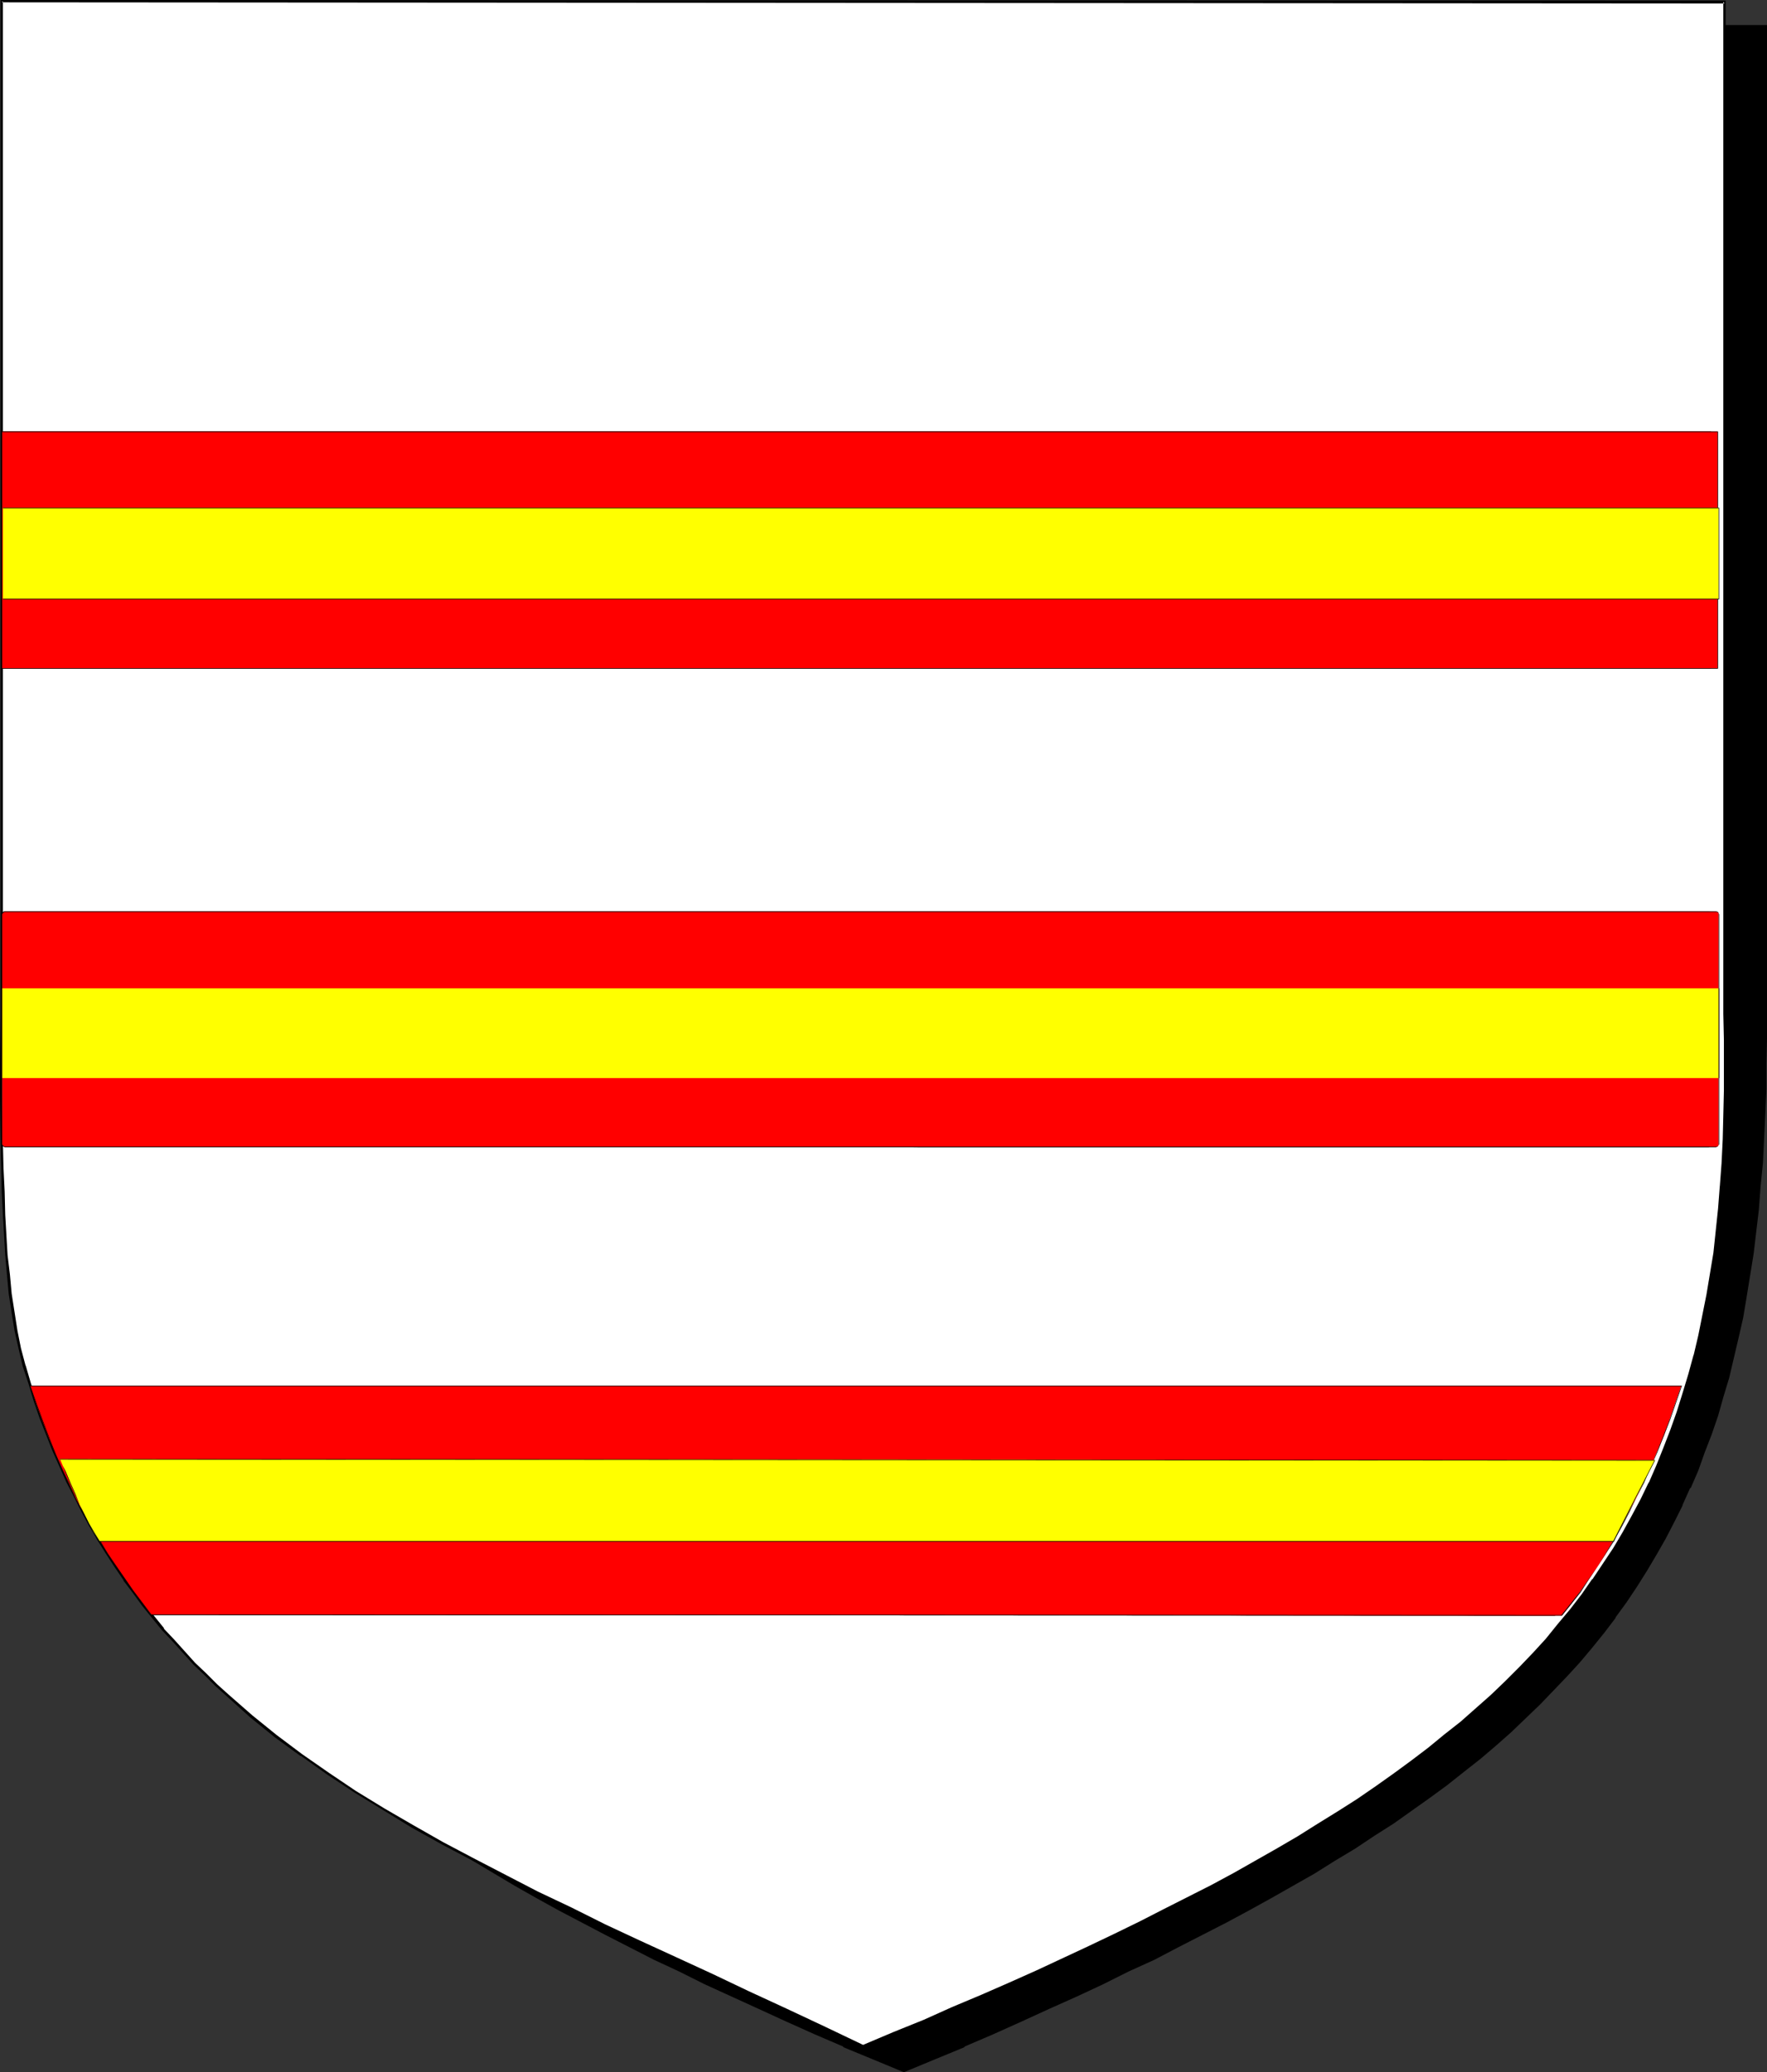 <?xml version="1.0" encoding="UTF-8" standalone="no"?>
<svg
   version="1.0"
   width="129.724mm"
   height="152.106mm"
   id="svg28"
   sodipodi:docname="Gemel 1.wmf"
   xmlns:inkscape="http://www.inkscape.org/namespaces/inkscape"
   xmlns:sodipodi="http://sodipodi.sourceforge.net/DTD/sodipodi-0.dtd"
   xmlns="http://www.w3.org/2000/svg"
   xmlns:svg="http://www.w3.org/2000/svg">
  <rect width="100%" height="100%" fill="#333333" stroke="none"/>
  <sodipodi:namedview
     id="namedview28"
     pagecolor="#ffffff"
     bordercolor="#000000"
     borderopacity="0.25"
     inkscape:showpageshadow="2"
     inkscape:pageopacity="0.0"
     inkscape:pagecheckerboard="0"
     inkscape:deskcolor="#d1d1d1"
     inkscape:document-units="mm" />
  <defs
     id="defs1">
    <pattern
       id="WMFhbasepattern"
       patternUnits="userSpaceOnUse"
       width="6"
       height="6"
       x="0"
       y="0" />
  </defs>
  <path
     style="fill:#000000;fill-opacity:1;fill-rule:evenodd;stroke:none"
     d="m 250.803,574.565 8.403,-3.555 8.242,-3.555 7.918,-3.393 7.918,-3.555 7.757,-3.393 7.434,-3.555 7.434,-3.393 7.11,-3.393 7.11,-3.393 6.787,-3.555 6.626,-3.393 6.626,-3.393 6.302,-3.393 6.141,-3.393 5.979,-3.393 5.979,-3.393 5.656,-3.555 5.656,-3.393 5.333,-3.555 5.333,-3.393 5.01,-3.555 5.01,-3.555 4.686,-3.555 4.686,-3.716 4.525,-3.555 4.363,-3.716 4.202,-3.716 4.202,-3.878 3.878,-3.716 3.878,-3.878 3.555,-3.878 3.555,-4.039 3.394,-4.039 3.394,-4.039 3.07,-4.201 3.07,-4.201 2.909,-4.363 2.747,-4.363 2.586,-4.363 2.586,-4.524 2.424,-4.686 2.262,-4.686 2.101,-4.686 2.101,-4.847 1.939,-5.009 1.939,-5.009 1.616,-5.009 1.616,-5.332 1.454,-5.332 1.454,-5.332 1.293,-5.655 1.131,-5.655 1.131,-5.817 0.97,-5.817 0.97,-5.978 0.646,-6.14 0.808,-6.301 0.485,-6.301 0.485,-6.463 0.485,-6.786 0.323,-6.625 0.162,-7.109 0.162,-6.948 V 287.929 7.271 H 250.803 11.958 v 280.658 7.271 l 0.162,6.948 0.162,6.948 0.323,6.786 0.485,6.625 0.485,6.625 0.485,6.301 0.808,6.301 0.808,5.978 0.808,6.14 0.97,5.817 0.97,5.817 1.293,5.655 1.293,5.494 1.293,5.494 1.616,5.332 1.616,5.17 1.616,5.17 1.778,5.009 1.939,5.009 2.101,4.847 2.101,4.686 2.262,4.686 2.424,4.686 2.586,4.363 2.586,4.524 2.909,4.363 2.747,4.363 3.07,4.201 3.232,4.039 3.232,4.201 3.394,4.039 3.555,3.878 3.717,4.039 3.717,3.878 4.04,3.716 4.04,3.878 4.202,3.716 4.363,3.716 4.525,3.555 4.686,3.716 4.848,3.555 4.848,3.555 5.171,3.555 5.171,3.393 5.494,3.555 5.494,3.393 5.656,3.393 5.979,3.555 5.979,3.393 6.302,3.393 6.302,3.393 6.464,3.393 6.626,3.393 6.949,3.555 6.949,3.393 7.11,3.393 7.434,3.393 7.434,3.555 7.757,3.393 7.918,3.555 7.918,3.393 8.242,3.555 z"
     id="path1" />
  <path
     style="fill:#000000;fill-opacity:1;fill-rule:evenodd;stroke:none"
     d="m 250.803,574.888 8.565,-3.555 8.242,-3.393 v -0.162 l 7.918,-3.393 7.918,-3.555 7.757,-3.555 v 0 l 7.595,-3.393 7.272,-3.393 7.11,-3.555 7.11,-3.232 6.787,-3.555 6.626,-3.393 6.626,-3.393 6.302,-3.393 6.141,-3.393 5.979,-3.393 5.979,-3.393 5.656,-3.555 5.656,-3.393 5.333,-3.555 5.333,-3.393 5.01,-3.555 5.01,-3.555 v 0 l 4.848,-3.555 4.686,-3.716 4.525,-3.555 4.363,-3.716 4.202,-3.716 v 0 l 4.04,-3.878 4.04,-3.878 3.717,-3.878 3.717,-3.878 3.555,-3.878 v 0 l 3.394,-4.039 3.394,-4.201 3.07,-4.039 v -0.162 l 3.07,-4.201 2.909,-4.363 2.747,-4.363 2.586,-4.363 2.586,-4.524 2.424,-4.686 2.262,-4.524 v -0.162 l 2.101,-4.686 h 0.162 l 2.101,-4.847 1.778,-5.009 1.939,-5.009 1.778,-5.17 1.454,-5.17 1.616,-5.332 1.293,-5.494 v 0 l 1.293,-5.494 1.293,-5.655 0.97,-5.817 0.97,-5.978 0.97,-5.978 1.454,-12.28 0.485,-6.463 v 0 l 0.646,-6.463 0.323,-6.786 0.323,-6.625 0.323,-7.109 v -6.948 l 0.162,-7.271 V 6.948 H 11.474 V 287.929 l 0.162,7.271 0.162,6.948 0.162,6.948 0.323,6.786 0.323,6.625 0.485,6.625 v 0 l 0.646,6.301 0.646,6.301 0.808,6.14 0.97,5.978 0.97,5.817 0.97,5.817 1.131,5.655 1.293,5.655 v 0 l 1.454,5.332 1.454,5.494 1.616,5.17 1.778,5.17 1.778,5.009 1.939,4.847 2.101,4.847 v 0 l 2.101,4.847 v 0 l 2.424,4.686 2.262,4.686 2.586,4.363 2.586,4.524 2.909,4.363 2.909,4.363 2.909,4.201 v 0 l 3.232,4.201 3.232,4.039 3.394,4.039 h 0.162 l 3.555,4.039 3.555,3.878 3.878,3.878 3.878,3.878 4.202,3.716 4.202,3.716 v 0.162 l 4.363,3.716 4.363,3.555 4.686,3.716 4.848,3.555 5.01,3.555 v 0 l 5.171,3.555 5.171,3.393 5.494,3.555 5.494,3.393 5.656,3.393 5.979,3.555 5.979,3.393 6.141,3.393 6.464,3.393 6.464,3.393 13.574,6.948 6.949,3.232 7.11,3.555 7.434,3.393 7.434,3.393 v 0 l 7.757,3.555 7.918,3.555 7.918,3.393 v 0.162 l 8.242,3.393 8.565,3.555 0.162,-0.646 -8.403,-3.555 -8.242,-3.555 v 0 l -8.08,-3.393 -7.757,-3.555 -7.757,-3.393 v 0 l -7.434,-3.555 -7.434,-3.393 -7.11,-3.393 -6.949,-3.393 -13.574,-6.948 -6.464,-3.393 -6.302,-3.393 -6.302,-3.393 -5.979,-3.393 -5.818,-3.555 -5.818,-3.232 -5.494,-3.555 -5.494,-3.555 -5.171,-3.393 -5.171,-3.555 h 0.162 l -5.01,-3.555 -4.848,-3.555 -4.525,-3.716 -4.525,-3.555 -4.363,-3.716 v 0 l -4.202,-3.716 -4.202,-3.716 -3.878,-3.878 -3.878,-3.878 -3.555,-3.878 -3.555,-4.039 v 0 l -3.394,-4.039 -3.232,-4.039 -3.232,-4.201 v 0.162 l -3.07,-4.363 -2.909,-4.201 -2.747,-4.363 -2.586,-4.524 -2.586,-4.524 -2.424,-4.524 -2.262,-4.686 v 0 l -2.101,-4.686 v 0 l -1.939,-4.847 -1.939,-5.009 -1.778,-5.009 -1.778,-5.17 -1.616,-5.17 -1.454,-5.332 -1.454,-5.494 v 0.162 l -1.293,-5.655 -1.131,-5.655 -1.131,-5.655 -0.97,-5.978 -0.808,-5.978 -0.808,-6.14 -0.646,-6.301 -0.646,-6.301 v 0.162 l -0.485,-6.625 -0.323,-6.625 -0.323,-6.786 -0.323,-6.948 -0.162,-6.948 V 287.929 7.271 l -0.323,0.323 H 489.809 l -0.323,-0.323 v 280.658 7.271 l -0.162,6.948 -0.162,7.109 -0.323,6.625 -0.485,6.786 -0.485,6.463 v -0.162 l -0.646,6.463 -1.454,12.28 -0.808,5.978 -1.131,5.978 -0.97,5.817 -1.131,5.655 -1.293,5.494 v 0 l -1.454,5.332 -1.454,5.332 -1.616,5.332 -1.778,5.009 -1.778,5.17 -1.939,4.847 -2.101,4.847 v 0 l -2.101,4.847 v -0.162 l -2.262,4.686 -2.424,4.686 -2.424,4.524 -2.747,4.363 -2.747,4.363 -2.909,4.363 -3.07,4.201 v 0 l -3.07,4.039 -3.394,4.201 -3.394,3.878 h 0.162 l -3.555,4.039 -3.717,3.878 -3.717,3.878 -4.04,3.878 -4.04,3.878 v -0.162 l -4.202,3.716 -4.363,3.716 -4.686,3.555 -4.525,3.716 -4.848,3.555 h 0.162 l -5.01,3.555 -5.171,3.555 -5.171,3.393 -5.333,3.555 -5.656,3.555 -5.656,3.393 -5.979,3.393 -5.979,3.393 -6.141,3.393 -6.464,3.393 -6.464,3.393 -6.626,3.393 -6.787,3.555 -7.11,3.393 -7.11,3.393 -7.434,3.393 -7.434,3.555 v 0 l -7.757,3.393 -7.757,3.555 -8.08,3.393 v 0 l -8.242,3.555 -8.403,3.555 h 0.323 z"
     id="path2" />
  <path
     style="fill:#ffffff;fill-opacity:1;fill-rule:evenodd;stroke:none"
     d="m 239.653,567.617 8.403,-3.393 8.242,-3.555 8.08,-3.393 7.918,-3.555 7.757,-3.393 7.595,-3.393 7.434,-3.393 7.272,-3.393 7.11,-3.393 6.949,-3.393 6.626,-3.393 6.626,-3.393 6.464,-3.232 6.302,-3.393 5.979,-3.393 5.979,-3.393 5.818,-3.393 5.656,-3.555 5.494,-3.393 5.333,-3.393 5.171,-3.555 5.01,-3.555 4.848,-3.555 4.848,-3.555 4.525,-3.716 4.525,-3.555 4.202,-3.878 4.202,-3.716 4.04,-3.878 3.878,-3.716 3.717,-4.039 3.555,-3.878 3.394,-4.039 3.394,-4.039 3.07,-4.201 3.07,-4.201 2.909,-4.363 2.909,-4.363 2.586,-4.363 2.586,-4.524 2.262,-4.686 2.424,-4.686 2.101,-4.686 1.939,-4.847 1.939,-5.009 1.778,-5.17 1.778,-5.009 1.454,-5.332 1.454,-5.332 1.293,-5.494 1.293,-5.494 0.97,-5.655 0.97,-5.978 0.97,-5.817 0.646,-5.978 0.646,-6.301 0.646,-6.14 0.323,-6.463 0.323,-6.625 0.323,-6.625 v -6.786 -7.109 -7.109 l -0.162,-7.109 V 0.485 H 239.653 L 0.485,0.323 V 281.304 l -0.162,7.433 v 7.271 7.271 6.948 l 0.162,6.948 0.162,6.786 0.162,6.625 0.323,6.463 0.323,5.655 0.323,5.494 0.485,5.494 0.646,5.17 0.646,5.332 0.97,5.009 0.97,5.009 1.293,4.686 1.454,5.009 1.616,4.686 1.616,4.686 1.616,4.686 1.778,4.363 1.939,4.363 1.939,4.201 2.101,4.201 2.101,4.039 2.101,4.039 2.262,3.878 2.424,3.878 2.424,3.716 2.424,3.555 2.586,3.555 2.586,3.555 2.747,3.393 2.747,3.232 2.747,3.232 2.909,3.232 3.07,3.07 2.909,3.07 3.232,3.07 3.07,2.747 6.626,5.817 6.787,5.494 7.11,5.332 7.272,5.17 7.595,4.847 7.918,5.009 8.08,4.686 8.242,4.686 8.565,4.524 8.726,4.524 9.05,4.524 9.211,4.524 9.373,4.524 9.696,4.686 9.858,4.524 10.181,4.686 10.181,4.847 10.504,4.847 10.666,4.847 z"
     id="path3" />
  <path
     style="fill:#000000;fill-opacity:1;fill-rule:evenodd;stroke:none"
     d="m 239.653,568.102 8.565,-3.555 8.242,-3.555 8.08,-3.393 7.918,-3.393 v -0.162 l 7.757,-3.393 7.595,-3.393 7.434,-3.393 v 0 l 7.272,-3.393 7.11,-3.393 6.949,-3.393 6.787,-3.393 12.928,-6.625 6.302,-3.393 6.141,-3.393 5.979,-3.555 5.656,-3.393 5.656,-3.393 5.494,-3.393 5.333,-3.555 5.171,-3.393 5.01,-3.555 h 0.162 l 4.848,-3.555 4.686,-3.716 4.525,-3.555 4.525,-3.716 v 0 l 4.363,-3.716 4.04,-3.716 4.04,-3.878 3.878,-3.878 3.717,-3.878 3.555,-3.878 h 0.162 l 3.394,-4.201 3.394,-4.039 3.07,-4.201 3.07,-4.201 v 0 l 2.909,-4.363 2.747,-4.363 2.747,-4.363 2.424,-4.524 2.424,-4.524 2.262,-4.686 v -0.162 l 2.262,-4.847 v 0 l 2.101,-4.847 1.939,-5.009 1.778,-5.009 1.616,-5.009 1.454,-5.332 1.454,-5.332 v -0.162 l 1.454,-5.332 1.131,-5.655 1.131,-5.655 0.97,-5.817 0.808,-5.978 0.808,-5.978 0.485,-6.14 0.646,-6.301 v 0 l 0.485,-6.463 0.162,-6.625 0.323,-6.625 0.162,-6.786 v -7.109 l -0.162,-7.109 -0.162,-7.109 V 0.162 L 0.162,0 V 281.304 L 0,296.007 v 7.271 l 0.162,13.896 0.162,6.786 0.162,6.625 0.323,6.463 0.323,5.655 0.323,5.494 v 0 l 0.485,5.494 0.485,5.332 0.808,5.17 0.808,5.009 1.131,5.009 1.131,4.847 v 0 l 1.616,4.847 1.454,4.847 1.616,4.686 1.778,4.524 1.778,4.524 v 0 l 1.939,4.363 v 0 l 1.939,4.363 2.101,4.039 2.101,4.201 2.101,3.878 2.262,3.878 2.424,3.878 2.424,3.716 2.424,3.555 v 0.162 l 2.586,3.393 2.586,3.555 2.747,3.393 2.747,3.393 v 0 l 2.909,3.07 2.909,3.232 2.909,3.232 3.07,2.908 3.07,3.07 3.232,2.908 v 0 l 6.464,5.817 6.787,5.494 7.11,5.17 h 0.162 l 7.272,5.17 7.595,5.009 7.918,4.847 7.918,4.847 8.403,4.686 8.565,4.524 8.726,4.524 9.05,4.524 9.211,4.524 9.373,4.524 9.696,4.686 9.858,4.524 10.019,4.686 10.342,4.686 10.504,5.009 10.504,4.847 11.15,5.332 0.162,-0.646 -10.827,-5.17 -10.666,-5.009 -10.504,-4.847 -10.181,-4.847 -10.181,-4.686 -9.858,-4.524 -9.696,-4.524 -9.373,-4.686 -9.211,-4.363 -9.05,-4.686 -8.726,-4.524 -8.565,-4.524 -8.242,-4.686 -8.08,-4.686 -7.918,-4.847 -7.434,-5.009 -7.434,-5.17 v 0 l -7.11,-5.332 -6.787,-5.494 -6.464,-5.655 v 0 l -3.232,-2.908 -3.07,-3.07 -3.07,-2.908 -2.909,-3.232 -2.909,-3.232 -2.909,-3.07 h 0.162 l -2.747,-3.393 -2.747,-3.393 -2.747,-3.555 -2.424,-3.393 v 0 l -2.424,-3.555 -2.424,-3.716 -2.424,-3.878 -2.262,-3.878 -2.101,-4.039 -2.101,-4.039 -2.101,-4.201 -1.939,-4.201 v 0 l -1.939,-4.363 h 0.162 l -1.778,-4.363 -1.778,-4.686 -1.616,-4.686 -1.616,-4.686 -1.454,-5.009 v 0.162 L 5.818,374.049 4.848,369.201 4.04,364.031 3.232,358.861 2.747,353.529 2.101,348.197 v 0 L 1.778,342.703 1.454,337.048 1.293,330.585 0.97,323.96 0.808,317.174 0.646,303.278 V 296.007 L 0.808,281.304 V 0.323 L 0.485,0.646 478.497,0.969 478.174,0.485 V 281.304 l 0.162,7.109 v 7.109 7.109 l -0.162,6.786 -0.162,6.625 -0.323,6.625 -0.485,6.463 v -0.162 l -0.485,6.301 -0.646,6.14 -0.646,6.14 -0.97,5.817 -0.97,5.817 -1.131,5.655 -1.131,5.655 -1.293,5.494 v -0.162 l -1.454,5.332 -1.616,5.332 -1.616,5.17 -1.778,5.009 -1.939,5.009 -1.939,4.847 v 0 l -2.101,4.847 v -0.162 l -2.262,4.686 -2.424,4.524 -2.586,4.686 -2.586,4.363 -2.909,4.363 -2.909,4.363 v -0.162 l -2.909,4.201 -3.232,4.201 -3.394,4.039 -3.394,4.201 v 0 l -3.555,3.878 -3.717,3.878 -3.878,3.878 -4.04,3.878 -4.202,3.716 -4.202,3.716 v 0 l -4.525,3.555 -4.525,3.716 -4.686,3.555 -4.848,3.555 v 0 l -5.01,3.555 -5.171,3.555 -5.333,3.393 -5.494,3.393 -5.656,3.555 -5.818,3.393 -5.979,3.393 -5.979,3.393 -6.302,3.393 -13.09,6.625 -6.626,3.393 -6.949,3.393 -7.11,3.393 -7.272,3.393 v 0 l -7.272,3.393 -7.595,3.393 -7.757,3.393 v 0 l -8.08,3.393 -7.918,3.555 -8.403,3.393 -8.403,3.555 0.323,0.162 z"
     id="path4" />
  <path
     style="fill:#ff0000;fill-opacity:1;fill-rule:evenodd;stroke:none"
     d="M 474.134,252.867 H 1.454 l -0.323,0.162 H 0.97 l -0.323,0.323 v 0.323 63.823 0.162 l 0.323,0.323 0.162,0.162 h 0.323 472.679 0.162 l 0.323,-0.162 0.162,-0.323 v -0.162 -63.823 -0.323 l -0.162,-0.323 h -0.323 z"
     id="path5" />
  <path
     style="fill:#000000;fill-opacity:1;fill-rule:evenodd;stroke:none"
     d="M 474.134,252.867 H 1.454 1.131 l -0.323,0.162 -0.162,0.323 v 0.323 63.823 0.162 l 0.162,0.323 0.323,0.162 0.323,0.162 H 474.134 l 0.162,-0.162 0.485,-0.162 v -0.323 l 0.162,-0.162 v -63.823 l -0.162,-0.323 v -0.323 l -0.485,-0.162 h -0.162 v 0.162 h 0.162 l 0.323,0.162 v -0.162 l 0.162,0.323 v 0.323 63.823 0.162 l -0.162,0.323 v 0 h -0.323 l -0.162,0.162 H 1.454 L 1.131,317.982 H 0.97 v 0 L 0.808,317.659 v 0 l -0.162,-0.162 v -63.823 l 0.162,-0.323 v 0 l 0.162,-0.162 v 0 l 0.162,-0.162 H 1.454 474.134 Z"
     id="path6" />
  <path
     style="fill:#ffff00;fill-opacity:1;fill-rule:evenodd;stroke:none"
     d="M 474.78,274.195 H 0.646 v 24.883 H 474.78 Z"
     id="path7" />
  <path
     style="fill:#000000;fill-opacity:1;fill-rule:evenodd;stroke:none"
     d="M 474.942,274.195 H 0.646 v 24.883 H 474.942 v -24.883 h -0.162 v 24.883 0 H 0.646 v 0 -24.883 0 H 474.78 v 0 z"
     id="path8" />
  <path
     style="fill:#ff0000;fill-opacity:1;fill-rule:evenodd;stroke:none"
     d="M 474.78,119.728 H 0.646 v 65.761 H 474.78 Z"
     id="path9" />
  <path
     style="fill:#000000;fill-opacity:1;fill-rule:evenodd;stroke:none"
     d="M 474.78,119.728 H 0.646 v 65.761 H 474.78 v -65.761 h -0.162 v 65.761 l 0.162,-0.162 H 0.646 v 0.162 -65.761 0.162 H 474.78 l -0.162,-0.162 z"
     id="path10" />
  <path
     style="fill:#ffff00;fill-opacity:1;fill-rule:evenodd;stroke:none"
     d="M 474.78,140.894 H 0.808 v 25.206 H 474.78 Z"
     id="path11" />
  <path
     style="fill:#000000;fill-opacity:1;fill-rule:evenodd;stroke:none"
     d="M 474.942,140.894 H 0.808 v 25.367 H 474.942 V 140.894 h -0.162 v 25.206 0 H 0.808 v 0 -25.206 0.162 H 474.78 v -0.162 z"
     id="path12" />
  <path
     style="fill:#ff0000;fill-opacity:1;fill-rule:evenodd;stroke:none"
     d="m 41.854,447.889 -5.01,-6.625 -4.848,-6.786 -2.262,-3.555 -2.101,-3.555 -2.262,-3.716 -2.101,-3.716 -2.101,-3.878 -1.939,-4.201 -1.939,-4.039 -1.939,-4.363 -1.778,-4.524 -1.778,-4.686 -1.778,-4.847 -1.616,-5.009 H 464.761 l -1.616,4.686 -1.778,4.686 -1.616,4.524 -1.778,4.524 -1.778,4.363 -1.939,4.201 -1.939,4.039 -2.101,4.039 -2.101,4.039 -2.262,3.716 -2.101,3.878 -2.262,3.555 -2.424,3.555 -2.424,3.393 -2.586,3.393 -2.586,3.232 -194.728,-0.162 z"
     id="path13" />
  <path
     style="fill:#000000;fill-opacity:1;fill-rule:evenodd;stroke:none"
     d="m 41.854,447.889 v 0 l -5.01,-6.625 -4.686,-6.786 -2.262,-3.555 -2.262,-3.555 -2.101,-3.716 v 0 l -2.262,-3.716 -1.939,-3.878 -2.101,-4.201 -1.939,-4.039 -1.778,-4.363 -1.939,-4.524 -1.778,-4.686 -1.616,-4.847 -1.778,-5.009 v 0.162 H 464.761 l -0.162,-0.162 -1.616,4.686 -1.616,4.686 -1.778,4.524 -1.616,4.524 -1.939,4.363 -1.939,4.201 -1.939,4.039 -1.939,4.039 -2.262,4.039 -2.101,3.716 v 0 l -2.262,3.716 -2.262,3.716 -2.424,3.393 -2.424,3.555 -2.424,3.232 -2.586,3.232 v 0 L 41.854,447.889 v 0.162 l 389.617,0.162 2.747,-3.232 2.424,-3.232 2.424,-3.555 2.424,-3.555 2.262,-3.555 2.262,-3.716 v -0.162 l 2.101,-3.716 2.101,-4.039 2.101,-4.039 1.939,-4.039 1.939,-4.201 1.778,-4.363 1.778,-4.524 1.778,-4.524 1.616,-4.686 1.616,-4.686 H 8.242 l 1.778,5.009 1.778,4.847 1.778,4.686 1.778,4.524 1.778,4.363 2.101,4.039 1.939,4.201 1.939,3.878 2.262,3.716 v 0.162 l 2.101,3.555 2.262,3.716 2.262,3.555 4.686,6.786 5.171,6.625 z"
     id="path14" />
  <path
     style="fill:#ffff00;fill-opacity:1;fill-rule:evenodd;stroke:none"
     d="m 27.634,427.53 -1.616,-2.424 -1.293,-2.424 -1.293,-2.585 -1.293,-2.585 -1.293,-2.908 -1.293,-2.908 -1.293,-3.393 -0.808,-1.616 -0.808,-1.939 440.683,0.323 -5.818,11.31 -5.656,11.149 z"
     id="path15" />
  <path
     style="fill:#000000;fill-opacity:1;fill-rule:evenodd;stroke:none"
     d="m 27.634,427.53 v 0 l -1.454,-2.424 v 0 l -1.454,-2.424 -1.293,-2.585 -1.293,-2.585 -1.131,-2.908 -1.293,-2.908 -1.454,-3.393 -0.808,-1.616 -0.808,-1.939 v 0.162 l 440.683,0.323 -0.162,-0.162 -5.656,11.31 -5.656,11.149 v 0 H 27.634 v 0.162 H 446.015 l 5.656,-11.31 5.656,-11.31 -440.683,-0.323 0.808,1.939 0.646,1.616 1.454,3.393 1.293,2.908 1.293,2.908 1.131,2.585 1.293,2.585 1.454,2.424 v 0 l 1.616,2.585 z"
     id="path16" />
  <path
     style="fill:#ff0000;fill-opacity:1;fill-rule:evenodd;stroke:none"
     d="M 476.073,252.867 H 1.454 l -0.323,0.162 H 0.97 l -0.323,0.323 v 0.323 63.823 0.162 l 0.323,0.323 0.162,0.162 h 0.323 474.619 0.323 l 0.323,-0.162 0.162,-0.323 v -0.162 -63.823 -0.323 l -0.162,-0.323 h -0.323 z"
     id="path17" />
  <path
     style="fill:#000000;fill-opacity:1;fill-rule:evenodd;stroke:none"
     d="M 476.073,252.867 H 1.454 1.131 l -0.323,0.162 -0.162,0.323 v 0.323 63.823 0.162 l 0.162,0.323 0.323,0.162 0.323,0.162 H 476.073 l 0.323,-0.162 0.323,-0.162 0.162,-0.323 0.162,-0.162 v -63.823 l -0.162,-0.323 -0.162,-0.323 -0.323,-0.162 h -0.323 v 0.162 h 0.323 l 0.323,0.162 v 0 l 0.162,0.162 v 0 0.323 63.823 0.162 0 l -0.162,0.323 v 0 h -0.323 l -0.323,0.162 H 1.454 L 1.131,317.982 H 0.97 v 0 L 0.808,317.659 v 0 l -0.162,-0.162 v -63.823 l 0.162,-0.323 v 0 l 0.162,-0.162 v 0 l 0.162,-0.162 H 1.454 476.073 Z"
     id="path18" />
  <path
     style="fill:#ffff00;fill-opacity:1;fill-rule:evenodd;stroke:none"
     d="M 476.881,274.195 H 0.646 v 24.883 H 476.881 Z"
     id="path19" />
  <path
     style="fill:#000000;fill-opacity:1;fill-rule:evenodd;stroke:none"
     d="M 477.043,274.195 H 0.646 v 24.883 H 477.043 v -24.883 h -0.162 v 24.883 0 H 0.646 v 0 -24.883 0 H 476.881 v 0 z"
     id="path20" />
  <path
     style="fill:#ff0000;fill-opacity:1;fill-rule:evenodd;stroke:none"
     d="M 476.558,119.728 H 0.646 v 65.761 H 476.558 Z"
     id="path21" />
  <path
     style="fill:#000000;fill-opacity:1;fill-rule:evenodd;stroke:none"
     d="M 476.719,119.728 H 0.646 v 65.761 H 476.719 v -65.761 h -0.162 v 65.761 -0.162 H 0.646 v 0.162 -65.761 0.162 H 476.558 v -0.162 z"
     id="path22" />
  <path
     style="fill:#ffff00;fill-opacity:1;fill-rule:evenodd;stroke:none"
     d="M 476.881,140.894 H 0.808 v 25.206 H 476.881 Z"
     id="path23" />
  <path
     style="fill:#000000;fill-opacity:1;fill-rule:evenodd;stroke:none"
     d="M 477.043,140.894 H 0.808 v 25.367 H 477.043 V 140.894 h -0.162 v 25.206 0 H 0.808 v 0 -25.206 0.162 H 476.881 v -0.162 z"
     id="path24" />
  <path
     style="fill:#ff0000;fill-opacity:1;fill-rule:evenodd;stroke:none"
     d="m 42.016,447.889 -5.01,-6.625 -4.848,-6.786 -2.262,-3.555 -2.262,-3.555 -2.101,-3.716 -2.101,-3.716 -2.101,-3.878 -1.939,-4.201 -1.939,-4.039 -1.939,-4.363 -1.939,-4.524 -1.778,-4.686 -1.778,-4.847 -1.616,-5.009 H 466.539 l -1.616,4.686 -1.616,4.686 -1.616,4.524 -1.939,4.524 -1.778,4.363 -1.939,4.201 -1.939,4.039 -2.101,4.039 -2.101,4.039 -2.101,3.716 -2.262,3.878 -2.262,3.555 -2.424,3.555 -2.424,3.393 -2.424,3.393 -2.586,3.232 -195.697,-0.162 z"
     id="path25" />
  <path
     style="fill:#000000;fill-opacity:1;fill-rule:evenodd;stroke:none"
     d="m 42.016,447.889 v 0 l -5.01,-6.625 -4.686,-6.786 -2.424,-3.555 -2.101,-3.555 -2.262,-3.716 v 0 l -2.101,-3.716 -2.101,-3.878 -1.939,-4.201 -1.939,-4.039 -1.939,-4.363 -1.778,-4.524 -1.778,-4.686 -1.778,-4.847 -1.778,-5.009 v 0.162 H 466.539 v -0.162 l -1.616,4.686 -1.616,4.686 -1.778,4.524 -1.778,4.524 -1.778,4.363 -1.939,4.201 -1.939,4.039 -2.101,4.039 -2.101,4.039 -2.101,3.716 v 0 l -2.262,3.716 -2.262,3.716 -2.424,3.393 -2.424,3.555 -2.586,3.232 -2.586,3.232 h 0.162 L 42.016,447.889 v 0.162 l 391.395,0.162 2.586,-3.232 2.586,-3.232 2.262,-3.555 2.424,-3.555 2.262,-3.555 2.424,-3.716 v -0.162 l 2.101,-3.716 2.101,-4.039 1.939,-4.039 2.101,-4.039 1.778,-4.201 1.939,-4.363 1.778,-4.524 1.778,-4.524 1.616,-4.686 1.616,-4.686 H 8.242 l 1.778,5.009 1.778,4.847 1.778,4.686 1.778,4.524 1.939,4.363 1.939,4.039 2.101,4.201 2.101,3.878 2.101,3.716 v 0.162 l 2.101,3.555 2.262,3.716 2.262,3.555 4.686,6.786 5.171,6.625 z"
     id="path26" />
  <path
     style="fill:#ffff00;fill-opacity:1;fill-rule:evenodd;stroke:none"
     d="m 27.634,427.53 -1.616,-2.424 -1.293,-2.424 -1.293,-2.585 -1.293,-2.585 -1.293,-2.908 -1.293,-2.908 -1.293,-3.393 -0.808,-1.616 -0.808,-1.939 442.622,0.323 -5.818,11.31 -5.656,11.149 z"
     id="path27" />
  <path
     style="fill:#000000;fill-opacity:1;fill-rule:evenodd;stroke:none"
     d="m 27.634,427.53 v 0 l -1.454,-2.424 v 0 l -1.454,-2.424 -1.293,-2.585 -1.293,-2.585 -1.131,-2.908 -1.293,-2.908 -1.454,-3.393 -0.808,-1.616 -0.808,-1.939 v 0.162 l 442.622,0.323 -0.162,-0.162 -5.818,11.31 -5.656,11.149 h 0.162 -420.16 v 0.162 H 447.793 l 5.656,-11.31 5.818,-11.31 -442.622,-0.323 0.808,1.939 0.646,1.616 1.454,3.393 1.293,2.908 1.293,2.908 1.131,2.585 1.293,2.585 1.454,2.424 v 0 l 1.616,2.585 z"
     id="path28" />
</svg>
